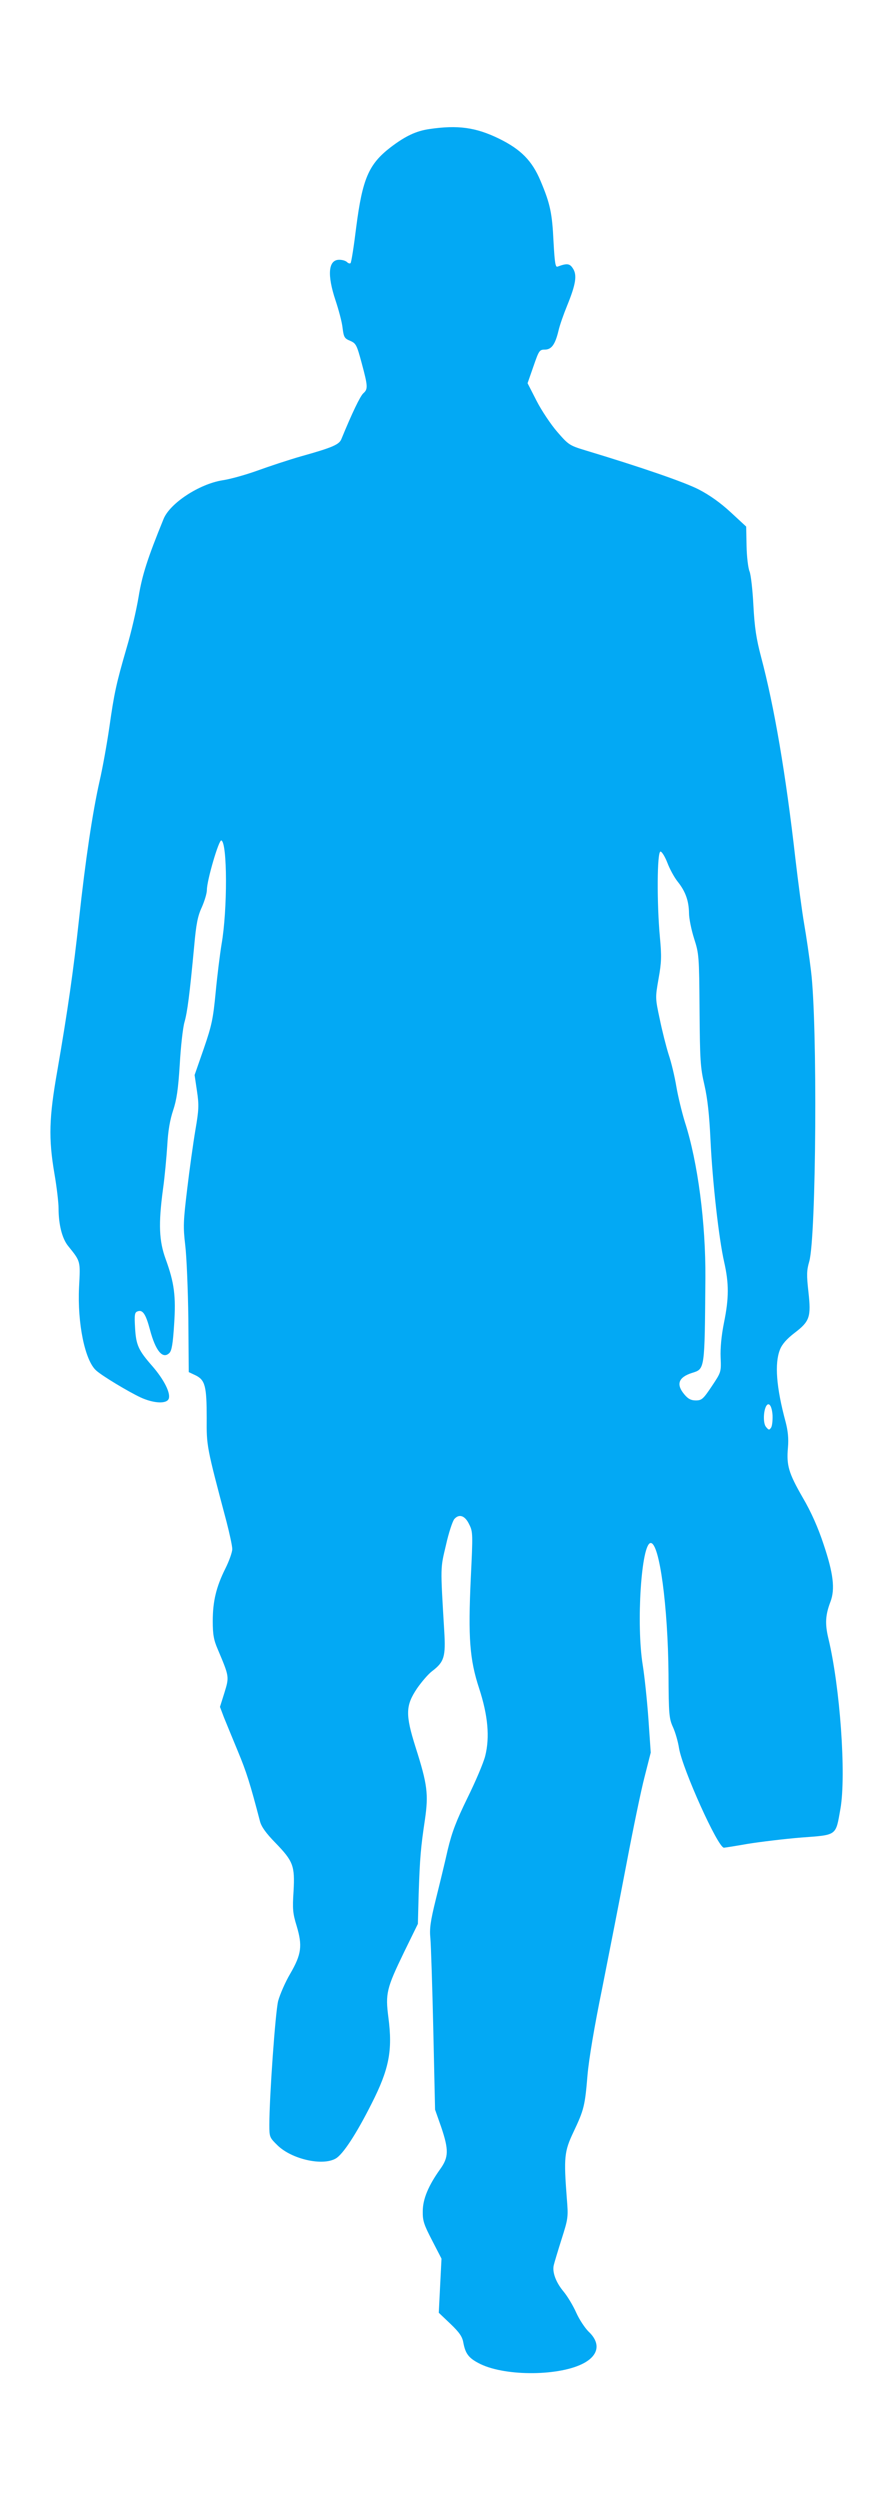 <?xml version="1.0" standalone="no"?>
<!DOCTYPE svg PUBLIC "-//W3C//DTD SVG 20010904//EN"
 "http://www.w3.org/TR/2001/REC-SVG-20010904/DTD/svg10.dtd">
<svg version="1.0" xmlns="http://www.w3.org/2000/svg"
 width="457pt" height="1280pt" viewBox="0 0 457 1280"
 preserveAspectRatio="xMidYMid meet">
<g transform="translate(0,1280) scale(0.1,-0.1)"
fill="#03a9f4" stroke="none">
<path d="M2198 12139 c-67 -10 -122 -36 -198 -94 -111 -86 -143 -160 -175
-408 -12 -98 -25 -181 -29 -184 -3 -4 -12 -1 -18 5 -7 7 -24 12 -40 12 -56 0
-63 -76 -19 -208 16 -48 33 -111 36 -140 6 -49 10 -55 39 -67 30 -13 34 -21
59 -114 32 -119 33 -133 8 -155 -16 -15 -57 -100 -112 -234 -11 -28 -45 -43
-202 -87 -67 -19 -169 -53 -227 -74 -58 -21 -139 -44 -180 -50 -119 -19 -269
-117 -302 -198 -82 -201 -110 -288 -128 -399 -11 -66 -38 -183 -61 -260 -54
-186 -64 -233 -89 -409 -12 -82 -34 -206 -50 -275 -36 -160 -72 -401 -105
-705 -29 -266 -58 -468 -111 -775 -43 -243 -46 -348 -15 -530 12 -69 21 -148
21 -176 0 -83 18 -154 48 -192 66 -82 64 -76 57 -212 -9 -185 30 -376 88 -427
31 -28 164 -108 228 -138 68 -31 135 -34 144 -5 9 30 -26 98 -84 165 -72 82
-84 108 -89 197 -4 67 -2 79 13 84 26 10 42 -14 63 -93 29 -110 66 -154 100
-120 12 12 18 49 24 144 10 147 1 215 -43 336 -34 93 -38 179 -14 358 9 63 18
164 22 224 4 76 14 132 30 180 18 54 26 107 34 235 5 91 16 188 24 216 15 53
26 136 50 391 10 112 18 153 39 198 14 32 26 71 26 89 0 48 61 257 74 253 31
-10 32 -356 1 -532 -8 -49 -22 -160 -30 -245 -13 -136 -20 -170 -61 -289 l-47
-135 12 -81 c11 -73 10 -96 -8 -201 -11 -65 -30 -201 -42 -302 -20 -166 -21
-193 -10 -287 7 -57 14 -226 16 -377 l2 -273 36 -17 c48 -24 56 -56 56 -218
-1 -144 -1 -145 101 -529 16 -62 30 -126 30 -142 0 -16 -16 -61 -35 -99 -47
-94 -65 -168 -65 -270 0 -68 5 -97 26 -145 59 -140 59 -139 34 -221 l-23 -73
20 -53 c12 -29 44 -108 72 -175 44 -106 62 -163 113 -358 7 -27 30 -60 79
-110 92 -95 100 -118 93 -248 -6 -91 -4 -113 16 -178 30 -101 25 -144 -33
-244 -26 -44 -53 -107 -62 -140 -14 -56 -45 -489 -45 -634 0 -63 1 -65 43
-106 73 -70 228 -105 296 -67 37 20 106 125 185 282 90 177 108 272 86 440
-16 124 -10 149 81 337 l70 143 4 153 c6 184 11 240 32 380 19 131 13 181 -48
372 -53 168 -51 213 8 301 23 33 57 73 77 88 62 47 70 74 62 206 -20 337 -20
317 9 440 14 63 34 123 43 133 25 28 55 17 76 -28 19 -37 19 -50 8 -275 -14
-305 -6 -416 43 -565 45 -138 55 -249 31 -345 -9 -36 -50 -132 -91 -215 -58
-119 -79 -174 -101 -265 -14 -63 -42 -178 -61 -254 -28 -113 -33 -151 -28
-200 3 -34 10 -245 15 -469 l9 -408 31 -88 c40 -118 39 -156 -5 -217 -60 -84
-89 -153 -89 -215 -1 -49 6 -69 48 -150 l48 -93 -7 -138 -7 -139 60 -57 c46
-44 61 -66 66 -97 11 -58 29 -80 88 -109 133 -64 410 -61 531 6 76 42 84 103
22 161 -18 18 -47 61 -63 97 -16 36 -45 84 -65 108 -39 47 -58 98 -50 134 3
13 21 73 40 133 34 107 35 113 27 210 -16 209 -13 240 34 339 54 114 59 134
72 291 7 82 35 249 76 449 35 176 91 462 124 635 33 174 74 373 92 442 l32
126 -12 174 c-7 96 -20 219 -29 274 -34 211 -7 625 41 625 45 0 88 -326 91
-670 1 -208 3 -229 23 -273 12 -26 26 -75 31 -108 18 -107 199 -509 230 -509
5 0 61 9 124 20 63 10 185 25 272 32 186 14 176 7 201 148 30 173 -2 623 -62
872 -18 75 -15 120 11 188 24 64 15 144 -36 295 -27 82 -63 164 -106 237 -73
127 -84 165 -76 257 4 46 0 85 -12 131 -48 178 -57 299 -29 370 11 28 35 55
74 85 79 60 86 82 72 210 -10 88 -9 111 4 156 36 123 43 1222 9 1489 -8 68
-24 177 -35 240 -11 64 -31 215 -45 335 -49 432 -108 777 -176 1033 -24 91
-33 149 -39 262 -4 80 -13 159 -20 175 -7 17 -14 75 -15 129 l-2 100 -79 73
c-53 49 -108 88 -164 117 -74 38 -298 115 -580 200 -82 25 -87 28 -145 95 -33
38 -81 110 -106 159 l-46 90 30 86 c28 81 31 86 58 86 34 0 53 25 70 95 6 28
27 87 45 131 44 108 52 156 29 190 -16 25 -30 27 -78 9 -11 -5 -15 17 -21 127
-7 147 -17 195 -67 313 -43 102 -100 160 -212 215 -119 58 -211 71 -359 49z
m1221 -3756 c12 -32 36 -76 53 -97 40 -50 57 -98 58 -161 0 -27 12 -86 26
-130 25 -78 26 -88 28 -365 2 -258 4 -295 25 -385 16 -70 25 -153 31 -280 10
-215 43 -507 70 -626 25 -110 25 -185 -1 -312 -13 -65 -19 -129 -17 -177 3
-75 3 -75 -45 -147 -44 -66 -52 -73 -82 -73 -25 0 -40 8 -59 31 -43 51 -30 87
37 109 69 22 67 8 71 485 2 283 -39 596 -105 800 -16 52 -36 135 -44 183 -8
48 -25 121 -39 162 -13 41 -34 124 -46 183 -23 107 -23 109 -6 206 15 83 16
115 7 212 -16 172 -15 439 3 439 7 0 23 -26 35 -57z m539 -2829 c1 -27 -2 -56
-8 -64 -9 -13 -12 -12 -26 5 -15 19 -13 82 2 107 14 22 29 -2 32 -48z"/>
</g>
</svg>
